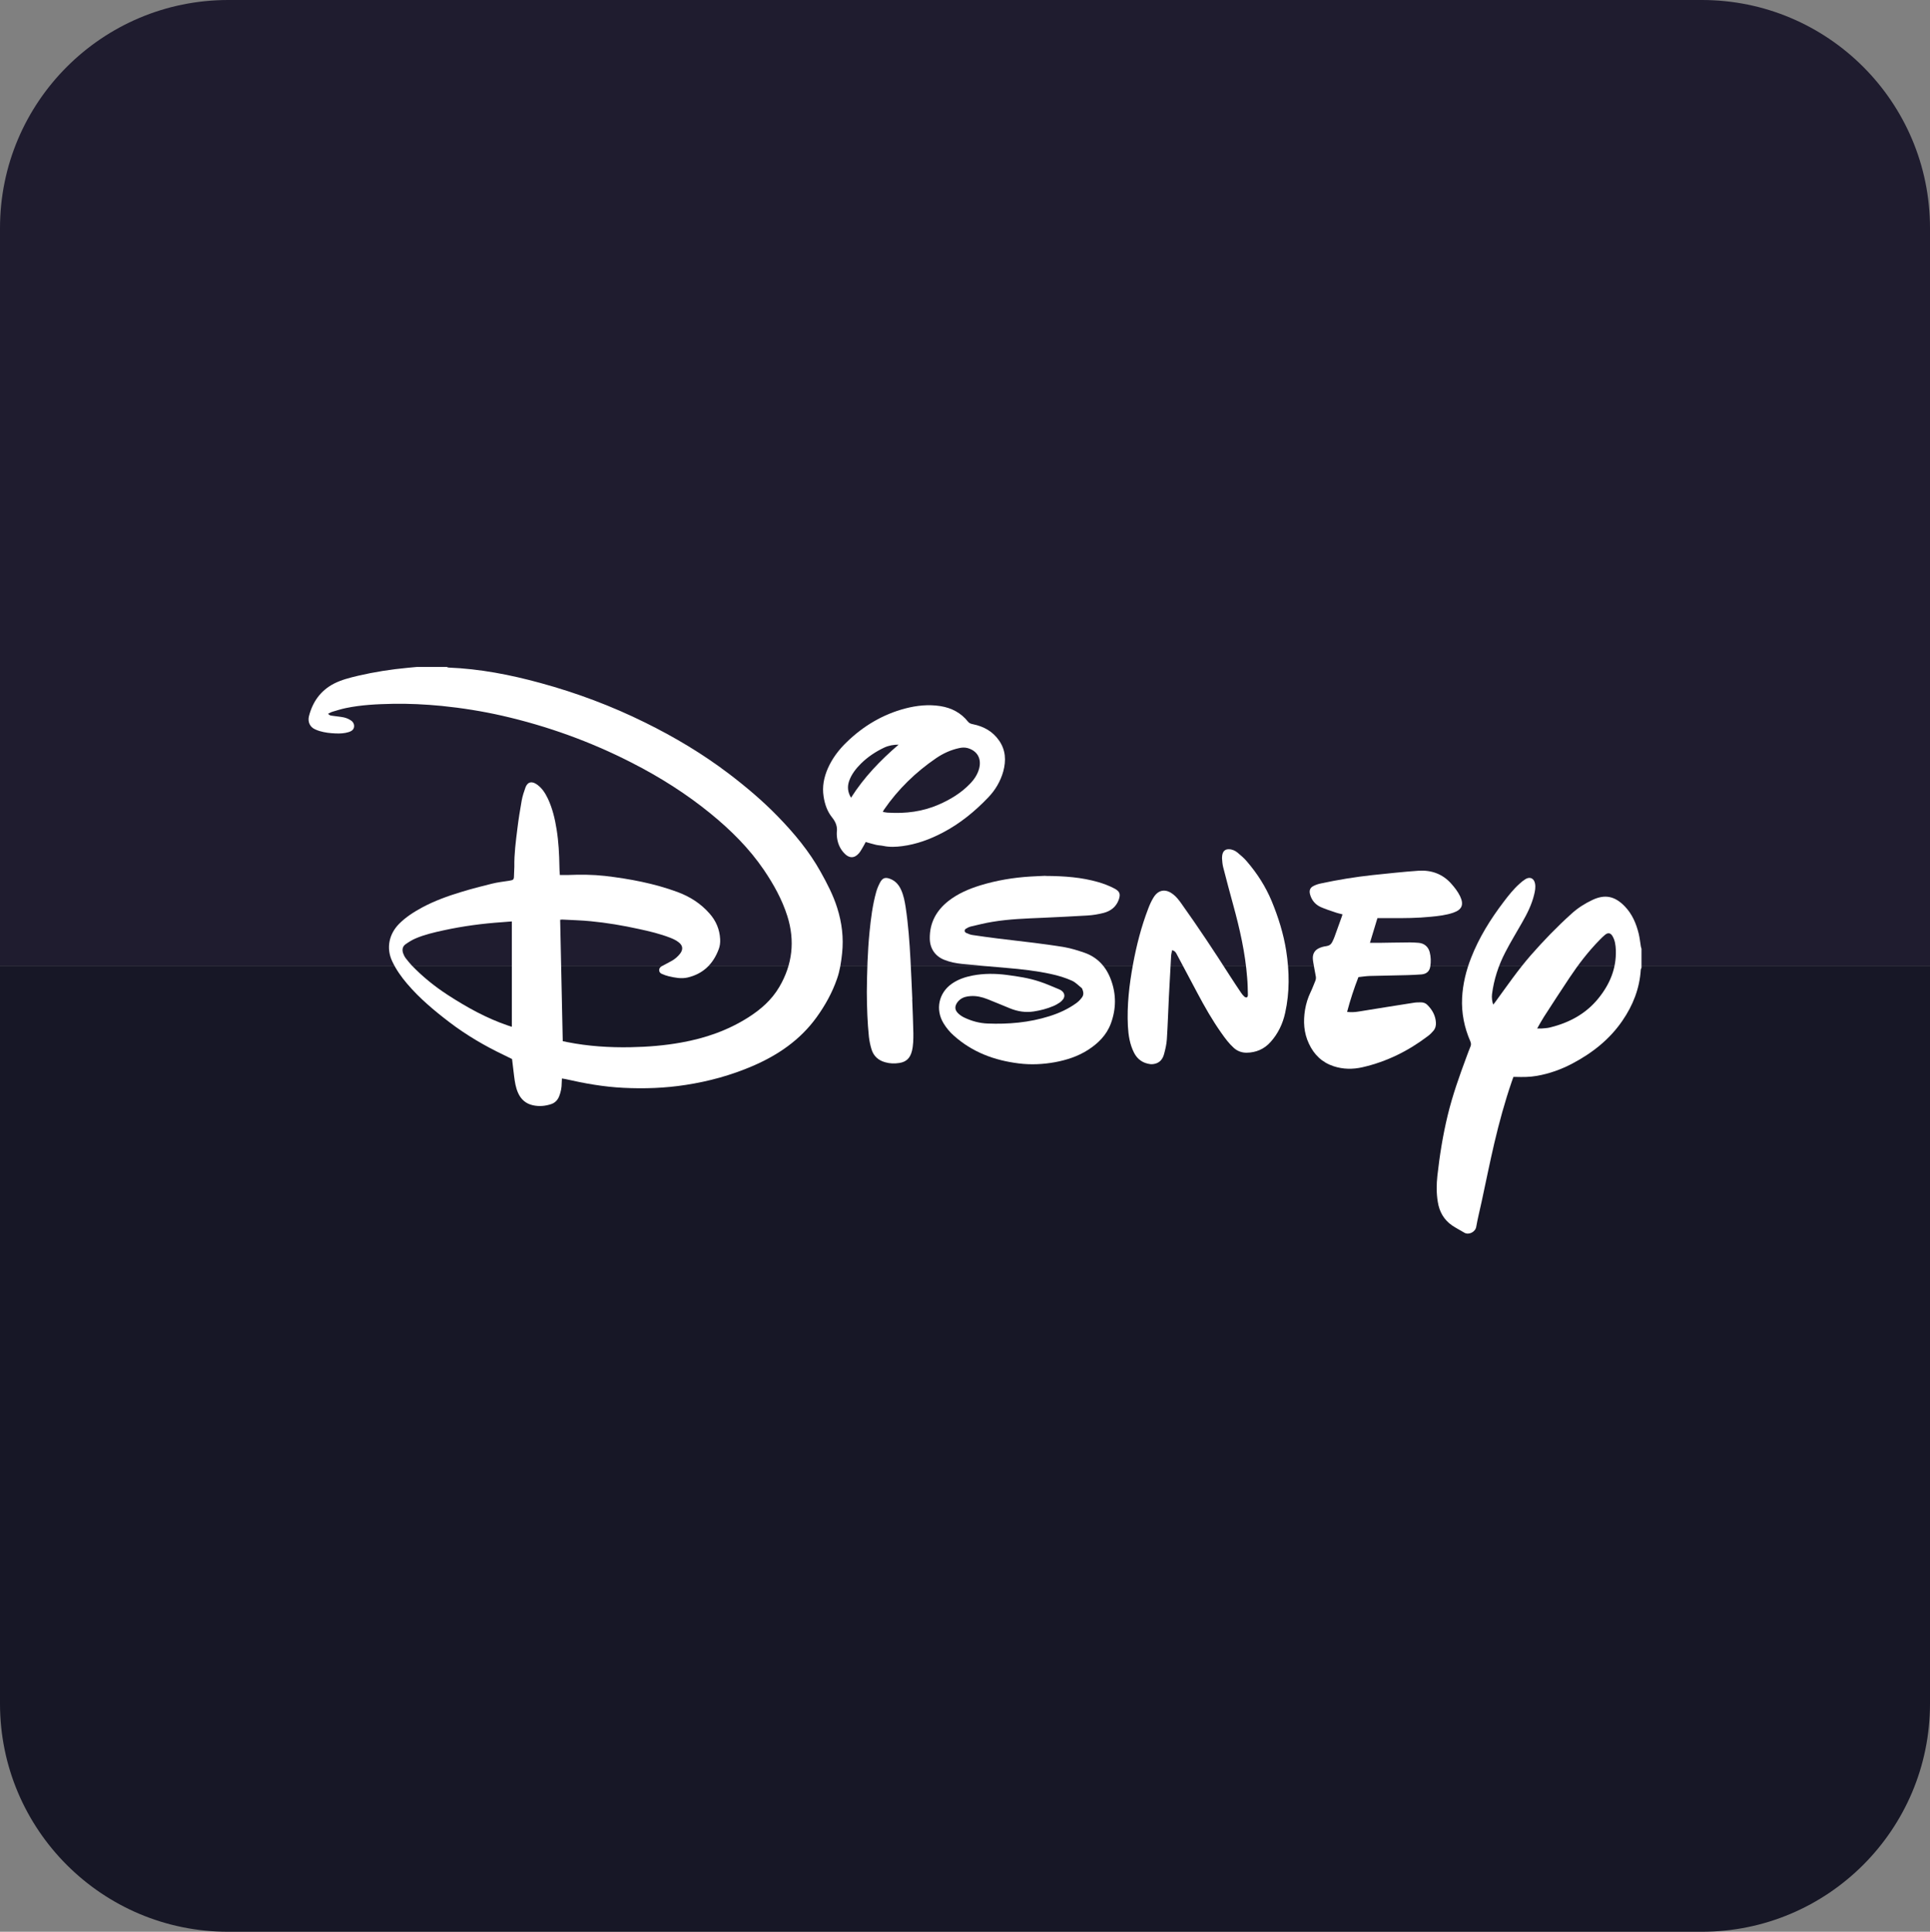 <svg xmlns="http://www.w3.org/2000/svg" id="Layer_2" data-name="Layer 2" viewBox="0 0 185.78 185.98"><rect x="0" y="0" width="185.78" height="185.98" fill="#808080" stroke="none"/><defs><style>      .cls-1 {        fill: #fff;      }      .cls-2 {        fill: #171726;      }      .cls-3 {        fill: #1f1c2f;      }    </style></defs><g id="boxes"><g><g><path class="cls-3" d="M185.78,21.96V92.99H0V21.96C0,9.83,9.84,0,21.97,0H163.82c12.13,0,21.96,9.83,21.96,21.96Z"></path><path class="cls-2" d="M0,164.02V92.99H185.78v71.03c0,12.13-9.84,21.96-21.97,21.96H21.96c-12.13,0-21.96-9.83-21.96-21.96Z"></path></g><g><path class="cls-1" d="M43.02,64.22s.1,.04,.15,.05c3.02,.12,5.96,.69,8.87,1.49,3.48,.95,6.84,2.21,10.07,3.81,2.82,1.39,5.5,2.99,8.01,4.89,1.67,1.27,3.26,2.61,4.72,4.11,1.59,1.63,3.05,3.38,4.16,5.38,.62,1.11,1.21,2.24,1.59,3.46,.45,1.42,.63,2.87,.47,4.37-.09,.84-.21,1.67-.49,2.46-.46,1.33-1.14,2.55-1.96,3.69-1.58,2.19-3.72,3.65-6.16,4.7-2.07,.89-4.22,1.48-6.44,1.82-1.99,.31-3.99,.38-5.99,.28-1.89-.09-3.74-.42-5.58-.84-.1-.02-.21-.04-.35-.06,0,.16-.02,.3-.02,.44,0,.43-.08,.86-.24,1.26-.14,.36-.38,.63-.75,.76-.58,.2-1.18,.25-1.78,.12-.68-.15-1.15-.56-1.43-1.19-.23-.51-.31-1.05-.38-1.6-.07-.54-.13-1.09-.2-1.66-.25-.12-.51-.25-.77-.38-1.85-.88-3.62-1.92-5.25-3.16-1.47-1.12-2.88-2.3-4.08-3.71-.56-.66-1.06-1.36-1.43-2.15-.63-1.32-.27-2.67,.64-3.6,.65-.66,1.42-1.15,2.23-1.59,1.19-.64,2.46-1.1,3.75-1.49,.98-.3,1.97-.56,2.96-.8,.55-.14,1.12-.2,1.69-.29,.06-.01,.13-.03,.19-.04,.16-.02,.24-.11,.25-.28,0-.34,.04-.69,.04-1.03-.02-1.22,.14-2.43,.29-3.64,.11-.92,.26-1.83,.42-2.74,.08-.43,.22-.86,.37-1.27,.19-.49,.56-.6,1.01-.32,.54,.34,.87,.86,1.14,1.42,.44,.94,.68,1.95,.84,2.97,.19,1.18,.25,2.38,.27,3.57,0,.27,.02,.53,.04,.81,.28,0,.54,0,.8,0,1.19-.05,2.37-.04,3.55,.09,2.38,.28,4.73,.72,6.98,1.55,1.19,.44,2.24,1.11,3.08,2.07,.62,.7,.97,1.52,1.02,2.46,.02,.34-.02,.67-.14,.98-.53,1.42-1.5,2.37-2.99,2.72-.61,.14-1.22,.02-1.82-.12-.22-.05-.43-.13-.64-.22-.16-.06-.27-.17-.28-.36,0-.18,.09-.3,.24-.38,.3-.16,.61-.33,.91-.49,.34-.18,.62-.42,.86-.72,.31-.4,.28-.79-.13-1.1-.24-.19-.53-.33-.82-.44-.98-.38-1.99-.62-3.01-.84-1.54-.34-3.09-.6-4.65-.75-.91-.09-1.83-.11-2.74-.16-.05,0-.1,.01-.19,.02,.08,3.89,.17,7.78,.25,11.69,.15,.03,.3,.06,.44,.09,2.02,.4,4.06,.53,6.11,.49,1.63-.03,3.25-.16,4.85-.45,2.3-.41,4.48-1.16,6.46-2.42,1.21-.77,2.26-1.69,2.99-2.94,1.26-2.15,1.52-4.43,.77-6.81-.51-1.61-1.32-3.06-2.26-4.45-1.41-2.07-3.16-3.81-5.09-5.39-2.37-1.94-4.94-3.56-7.67-4.95-3.95-2.02-8.09-3.51-12.41-4.5-1.93-.44-3.89-.75-5.86-.95-1.57-.15-3.14-.23-4.71-.2-1.51,.03-3.01,.1-4.5,.41-.43,.09-.85,.22-1.28,.35-.14,.04-.27,.12-.42,.19,.1,.17,.26,.18,.4,.2,.37,.06,.75,.08,1.12,.16,.23,.05,.47,.16,.67,.29,.21,.14,.34,.36,.3,.64-.05,.28-.27,.4-.51,.48-.42,.13-.85,.15-1.28,.13-.52-.02-1.03-.08-1.53-.23-.14-.04-.28-.1-.42-.16-.55-.24-.72-.77-.6-1.26,.35-1.39,1.12-2.48,2.42-3.15,.73-.37,1.51-.56,2.3-.75,1.59-.37,3.19-.62,4.81-.77,.29-.03,.57-.05,.86-.08,.97,0,1.94,0,2.91,0Zm6.25,34.64v-10.15c-.31,.03-.6,.05-.89,.07-1.92,.13-3.81,.38-5.69,.79-.91,.2-1.83,.41-2.69,.78-.33,.14-.65,.34-.95,.55-.3,.21-.36,.52-.25,.86,.06,.16,.13,.32,.23,.46,.19,.25,.39,.49,.6,.72,1.05,1.09,2.22,2.04,3.49,2.86,1.82,1.18,3.71,2.23,5.77,2.93,.12,.04,.24,.08,.37,.12Z"></path><path class="cls-1" d="M157.99,93.2c-.02,.06-.05,.12-.05,.18-.12,1.8-.75,3.41-1.77,4.89-1.23,1.8-2.9,3.11-4.81,4.12-1.08,.57-2.22,.98-3.43,1.19-.67,.12-1.35,.12-2.03,.1-.06,0-.13,0-.22,0-.05,.15-.11,.3-.16,.45-.67,1.95-1.21,3.93-1.68,5.93-.44,1.89-.82,3.78-1.23,5.68-.17,.79-.37,1.57-.51,2.37-.08,.5-.72,.82-1.14,.57-.39-.23-.79-.44-1.17-.69-.8-.55-1.24-1.32-1.39-2.28-.14-.84-.13-1.68-.04-2.51,.22-1.97,.53-3.92,1-5.85,.46-1.9,1.11-3.73,1.79-5.56,.13-.34,.25-.69,.39-1.02,.08-.18,.07-.33-.01-.52-.58-1.33-.86-2.73-.79-4.18,.07-1.33,.38-2.62,.87-3.86,.76-1.95,1.86-3.71,3.12-5.37,.47-.62,.95-1.23,1.53-1.75,.17-.16,.36-.31,.56-.44,.44-.28,.84-.1,.94,.41,.07,.37,0,.73-.09,1.09-.23,.95-.67,1.82-1.15,2.66-.54,.96-1.12,1.89-1.62,2.87-.66,1.27-1.1,2.62-1.28,4.04-.04,.3,.01,.74,.12,1,.07-.09,.14-.17,.2-.26,1.11-1.52,2.18-3.08,3.42-4.5,1.23-1.4,2.52-2.74,3.91-3.99,.6-.55,1.28-.98,2.02-1.33,1.21-.57,2.16-.36,3.1,.61,.72,.74,1.11,1.66,1.35,2.64,.1,.41,.14,.83,.21,1.24,.01,.07,.04,.14,.06,.21v1.88Zm-10.03,5.82c.2,0,.3,0,.41,0,.28-.03,.56-.03,.83-.1,1.83-.45,3.44-1.3,4.65-2.79,1.1-1.35,1.75-2.88,1.69-4.66-.02-.48-.08-.95-.33-1.36-.18-.3-.43-.34-.7-.12-.19,.16-.37,.33-.54,.51-1.09,1.11-2.03,2.34-2.89,3.63-.84,1.25-1.65,2.52-2.47,3.78-.21,.33-.4,.68-.64,1.1Z"></path><path class="cls-1" d="M100.63,84.33c1.89,.01,3.5,.14,5.07,.59,.55,.16,1.08,.36,1.59,.63,.5,.27,.59,.53,.4,1.07-.25,.69-.77,1.09-1.45,1.27-.51,.13-1.04,.22-1.56,.25-1.43,.09-2.86,.15-4.29,.22-1.62,.07-3.25,.12-4.86,.39-.7,.11-1.39,.29-2.08,.45-.16,.04-.33,.12-.47,.21-.18,.12-.16,.31,.03,.41,.19,.09,.4,.17,.61,.2,.8,.12,1.6,.23,2.4,.33,1.2,.15,2.4,.28,3.59,.43,.97,.13,1.94,.25,2.91,.42,.61,.11,1.21,.3,1.8,.5,1.29,.43,2.14,1.34,2.61,2.6,.53,1.41,.52,2.83,0,4.24-.42,1.13-1.24,1.93-2.23,2.56-.96,.61-2.02,.95-3.13,1.16-1.16,.21-2.33,.27-3.51,.12-2.33-.29-4.45-1.07-6.23-2.66-.4-.35-.74-.76-1.01-1.21-.8-1.32-.46-2.92,.8-3.8,.6-.42,1.28-.65,2-.79,1.09-.21,2.19-.2,3.28-.06,1.07,.14,2.14,.3,3.16,.64,.65,.21,1.28,.5,1.92,.76,.1,.04,.19,.1,.27,.17,.24,.22,.27,.52,.08,.78-.09,.12-.2,.23-.32,.31-.2,.13-.4,.25-.62,.34-.61,.26-1.24,.42-1.89,.52-.79,.12-1.54,0-2.28-.3-.73-.3-1.45-.6-2.18-.89-.51-.2-1.05-.33-1.61-.29-.36,.02-.71,.1-1,.32-.11,.08-.21,.19-.29,.3-.26,.39-.24,.72,.1,1.05,.18,.17,.39,.31,.61,.41,.7,.33,1.44,.53,2.21,.56,2.01,.08,4-.09,5.94-.7,.93-.29,1.81-.69,2.6-1.26,.21-.15,.39-.34,.54-.54,.18-.23,.17-.5,.06-.77-.02-.05-.04-.11-.07-.14-.31-.24-.57-.54-.94-.71-.64-.29-1.31-.49-2-.64-1.41-.31-2.85-.47-4.28-.59-1.44-.12-2.88-.25-4.31-.39-.58-.06-1.15-.17-1.7-.39-.89-.35-1.39-1.1-1.4-2.05-.02-1.51,.63-2.7,1.8-3.62,.91-.71,1.96-1.16,3.06-1.5,1.57-.48,3.18-.75,4.82-.85,.57-.04,1.14-.05,1.44-.07Z"></path><path class="cls-1" d="M129.23,88.03c-.26-.07-.51-.12-.75-.21-.46-.16-.92-.3-1.36-.5-.52-.24-.87-.66-1.02-1.23-.09-.36,0-.62,.33-.79,.23-.12,.48-.2,.73-.25,1.63-.35,3.28-.62,4.94-.8,1.48-.15,2.96-.32,4.44-.42,1.23-.08,2.32,.3,3.16,1.25,.33,.37,.63,.76,.85,1.21,.38,.81,.18,1.29-.66,1.58-.7,.24-1.43,.32-2.16,.39-1.28,.13-2.56,.14-3.84,.13-.42,0-.84,0-1.3,0-.23,.78-.47,1.56-.72,2.38,.34,0,.64,0,.94,0,.41,0,.82-.01,1.23-.02,.56,0,1.12-.02,1.68-.02,.28,0,.56,.02,.84,.04,.54,.05,.92,.37,1.06,.89,.12,.45,.13,.92,.06,1.38-.07,.46-.35,.72-.83,.77-.46,.04-.92,.05-1.39,.07-1.19,.03-2.39,.05-3.58,.08-.37,.01-.75,.07-1.12,.11-.43,1.11-.79,2.21-1.09,3.35,.38,.04,.73,.03,1.08-.03,1.77-.29,3.55-.57,5.33-.85,.23-.04,.47-.04,.71-.04,.23,0,.45,.08,.61,.25,.47,.47,.78,1.02,.82,1.7,.02,.31-.06,.58-.26,.81-.15,.17-.31,.34-.49,.47-1.9,1.45-4,2.49-6.33,3.02-.93,.21-1.85,.2-2.77-.1-1.12-.37-1.89-1.12-2.38-2.18-.49-1.04-.55-2.13-.37-3.25,.1-.59,.27-1.15,.53-1.69,.17-.35,.3-.71,.45-1.07,.07-.16,.09-.33,.05-.5-.09-.44-.16-.89-.24-1.33-.02-.13-.04-.26-.04-.38-.01-.41,.17-.74,.53-.93,.23-.12,.5-.2,.76-.23,.28-.04,.46-.16,.58-.4,.08-.16,.16-.33,.22-.5,.24-.67,.48-1.34,.72-2,.02-.05,.03-.1,.05-.18Z"></path><path class="cls-1" d="M112.83,91.47c-.04,.2-.09,.38-.1,.56-.07,1.29-.14,2.58-.21,3.87-.07,1.39-.11,2.78-.2,4.16-.03,.47-.14,.94-.26,1.39-.11,.42-.33,.78-.77,.93-.18,.06-.38,.09-.56,.07-.71-.09-1.24-.45-1.57-1.1-.41-.81-.54-1.67-.59-2.56-.1-2,.13-3.98,.49-5.94,.34-1.84,.8-3.64,1.47-5.38,.13-.35,.29-.7,.48-1.02,.53-.9,1.29-.85,1.93-.34,.29,.23,.53,.53,.75,.84,1.64,2.3,3.2,4.65,4.72,7.03,.34,.54,.7,1.06,1.05,1.59,.09,.13,.19,.26,.31,.37,.06,.06,.19,.11,.25,.08,.06-.02,.11-.16,.1-.24-.01-.55-.02-1.1-.07-1.65-.18-2.38-.71-4.7-1.34-7-.33-1.21-.66-2.43-.97-3.65-.07-.28-.09-.57-.11-.86,0-.16,.02-.33,.07-.47,.09-.26,.29-.39,.57-.39,.33,0,.62,.13,.86,.33,.31,.26,.63,.53,.89,.84,.99,1.15,1.8,2.41,2.39,3.82,.64,1.55,1.14,3.14,1.4,4.79,.31,2,.34,3.99-.1,5.97-.23,1.05-.68,2-1.4,2.8-.61,.69-1.4,1.03-2.32,1.04-.46,0-.87-.15-1.21-.45-.47-.42-.84-.92-1.2-1.43-.88-1.24-1.63-2.56-2.34-3.9-.65-1.22-1.29-2.44-1.94-3.65-.09-.18-.18-.37-.47-.44Z"></path><path class="cls-1" d="M83.33,81.07c-.11,.2-.22,.42-.35,.63-.1,.17-.2,.34-.33,.48-.41,.45-.86,.46-1.3,.05-.51-.49-.76-1.11-.8-1.82,0-.1-.01-.2,0-.29,.08-.55-.12-1.01-.46-1.43-.47-.59-.7-1.28-.81-2.01-.15-.94,.03-1.84,.41-2.71,.43-.97,1.06-1.8,1.82-2.53,1.6-1.55,3.46-2.66,5.62-3.23,1.11-.29,2.25-.41,3.39-.23,1.07,.17,1.98,.64,2.66,1.5,.13,.17,.31,.21,.5,.25,1.02,.21,1.88,.69,2.48,1.55,.65,.92,.7,1.94,.41,3-.27,.95-.76,1.78-1.44,2.49-1.29,1.35-2.73,2.53-4.4,3.4-1.22,.64-2.5,1.11-3.87,1.29-.61,.08-1.22,.11-1.83-.02-.24-.05-.49-.05-.73-.11-.31-.07-.62-.17-.98-.27Zm1.66-2.9c.21,.03,.37,.07,.52,.07,1.67,.1,3.29-.1,4.83-.77,1.13-.49,2.16-1.11,3.02-2,.42-.43,.75-.92,.9-1.51,.23-.95-.2-1.68-1.12-1.94-.27-.07-.53-.06-.8,0-.8,.17-1.53,.5-2.21,.96-1.98,1.35-3.67,2.99-5.03,4.96-.04,.05-.06,.11-.12,.23Zm1.52-6.48c-.5,0-.96,.08-1.41,.29-.82,.39-1.57,.89-2.22,1.53-.49,.49-.92,1.03-1.15,1.7-.18,.54-.13,1.06,.19,1.59,1.25-1.97,2.83-3.61,4.58-5.11Z"></path><path class="cls-1" d="M87.81,96.23c.04,1.09,.09,2.17,.11,3.26,0,.57,0,1.14-.14,1.7-.17,.68-.54,1.05-1.22,1.15-.45,.07-.9,.06-1.35-.07-.66-.18-1.12-.59-1.32-1.25-.12-.39-.2-.79-.25-1.2-.07-.69-.12-1.39-.15-2.09-.03-.74-.05-1.48-.05-2.23,.02-1.93,.07-3.85,.26-5.77,.13-1.3,.29-2.59,.64-3.85,.09-.33,.23-.65,.39-.95,.24-.42,.5-.49,.95-.32,.5,.19,.83,.56,1.05,1.04,.25,.54,.36,1.13,.45,1.71,.25,1.66,.37,3.34,.46,5.01,.07,1.28,.12,2.56,.18,3.84,0,0,0,0-.01,0Z"></path></g></g></g></svg>